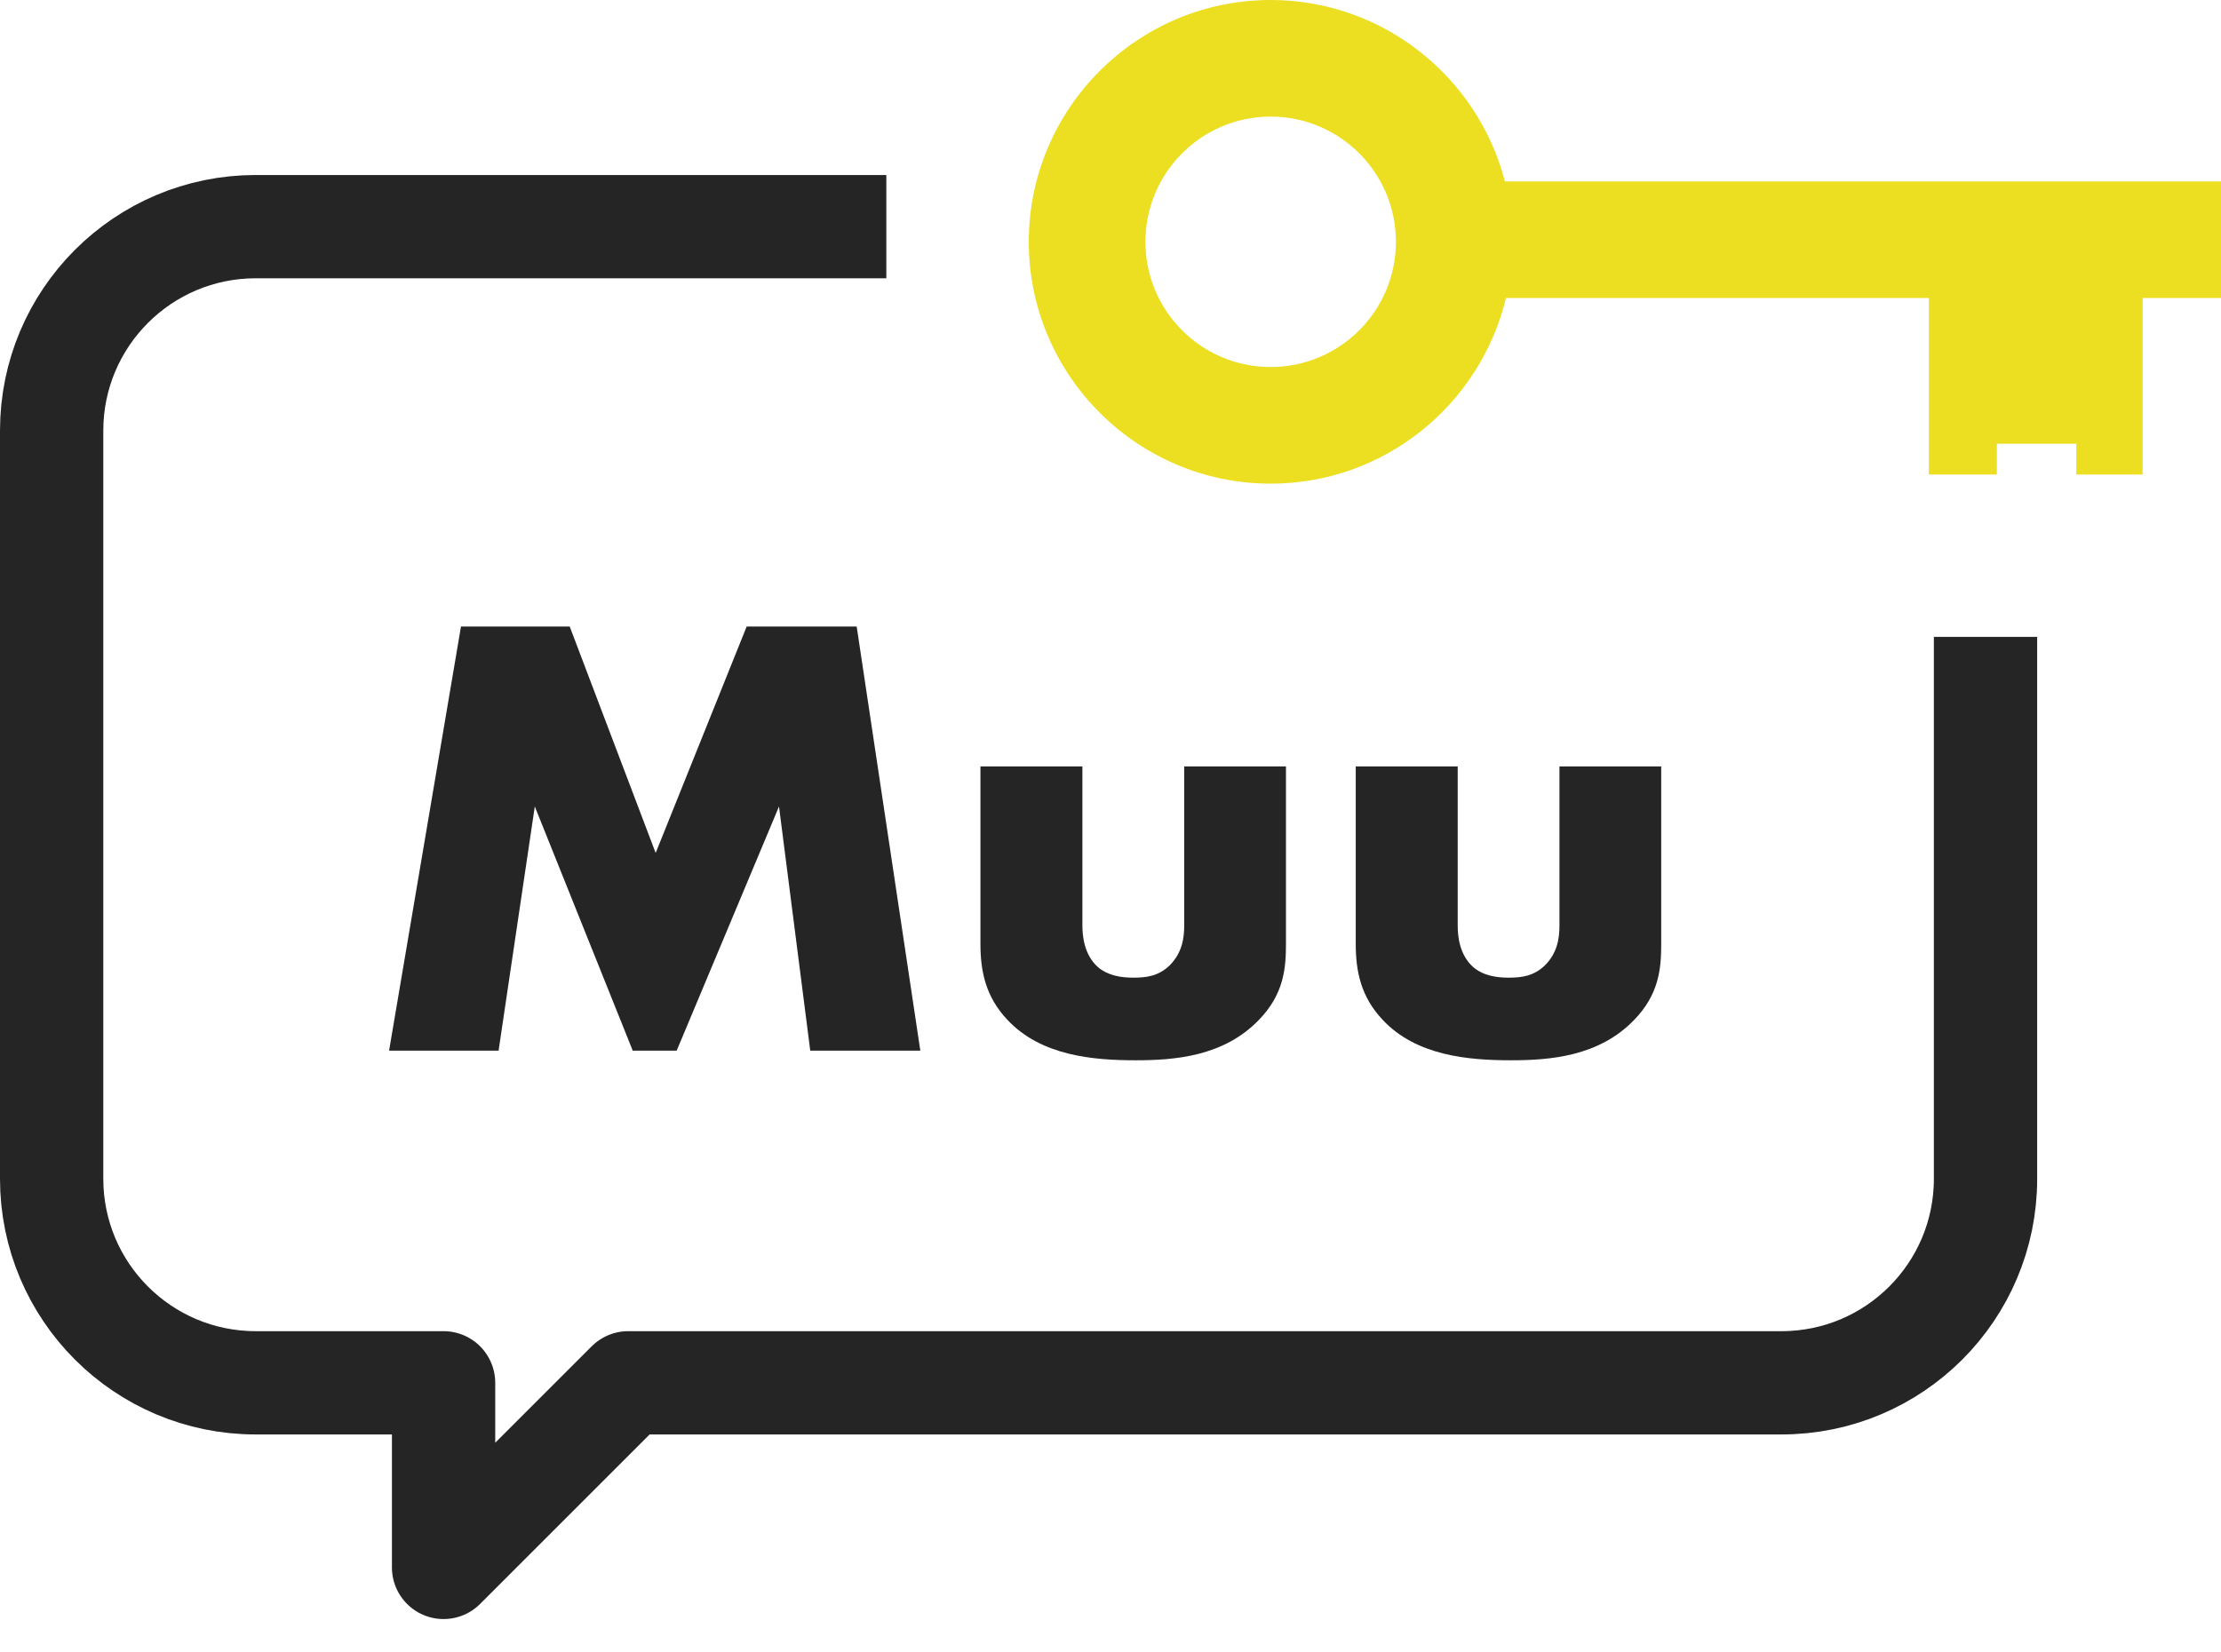 <svg width="43" height="32" viewBox="0 0 43 32" fill="none" xmlns="http://www.w3.org/2000/svg">
<path d="M17.16 4.389H4.951C2.769 4.389 1 6.158 1 8.34V22.828C1 25.01 2.769 26.779 4.951 26.779H8.588V30.354L12.163 26.779H34.49C36.673 26.779 38.441 25.01 38.441 22.828V12.333" stroke="#252525" stroke-width="2" stroke-linejoin="round"/>
<path d="M42.998 3.513H29.136C28.614 1.496 26.778 0 24.601 0C22.02 0 19.918 2.102 19.918 4.683C19.918 7.264 22.02 9.366 24.601 9.366C26.81 9.366 28.663 7.829 29.156 5.771H37.344V9.189H38.661V8.593H40.199V9.189H41.483V5.771H43V3.513H42.998ZM24.601 7.108C23.263 7.108 22.176 6.021 22.176 4.683C22.176 3.345 23.263 2.258 24.601 2.258C25.939 2.258 27.026 3.345 27.026 4.683C27.026 6.021 25.939 7.108 24.601 7.108Z" fill="#ECDF21"/>
<path d="M7.533 20.346L8.925 12.133H11.03L12.694 16.518L14.456 12.133H16.586L17.818 20.346H15.687L15.082 15.618L13.101 20.346H12.25L10.354 15.618L9.653 20.346H7.533Z" fill="#252525"/>
<path d="M20.956 14.843V17.921C20.956 18.142 20.994 18.488 21.251 18.724C21.449 18.895 21.706 18.933 21.941 18.933C22.188 18.933 22.423 18.907 22.643 18.698C22.889 18.451 22.927 18.168 22.927 17.921V14.843H24.897V18.28C24.897 18.746 24.86 19.253 24.367 19.757C23.688 20.459 22.74 20.533 21.99 20.533C21.165 20.533 20.154 20.448 19.501 19.746C19.083 19.302 18.982 18.809 18.982 18.28V14.843H20.952H20.956Z" fill="#252525"/>
<path d="M28.222 14.843V17.921C28.222 18.142 28.259 18.488 28.517 18.724C28.714 18.895 28.972 18.933 29.207 18.933C29.453 18.933 29.688 18.907 29.908 18.698C30.155 18.451 30.192 18.168 30.192 17.921V14.843H32.162V18.28C32.162 18.746 32.125 19.253 31.633 19.757C30.953 20.459 30.006 20.533 29.255 20.533C28.431 20.533 27.419 20.448 26.766 19.746C26.348 19.302 26.248 18.809 26.248 18.28V14.843H28.218H28.222Z" fill="#252525"/>
</svg>
